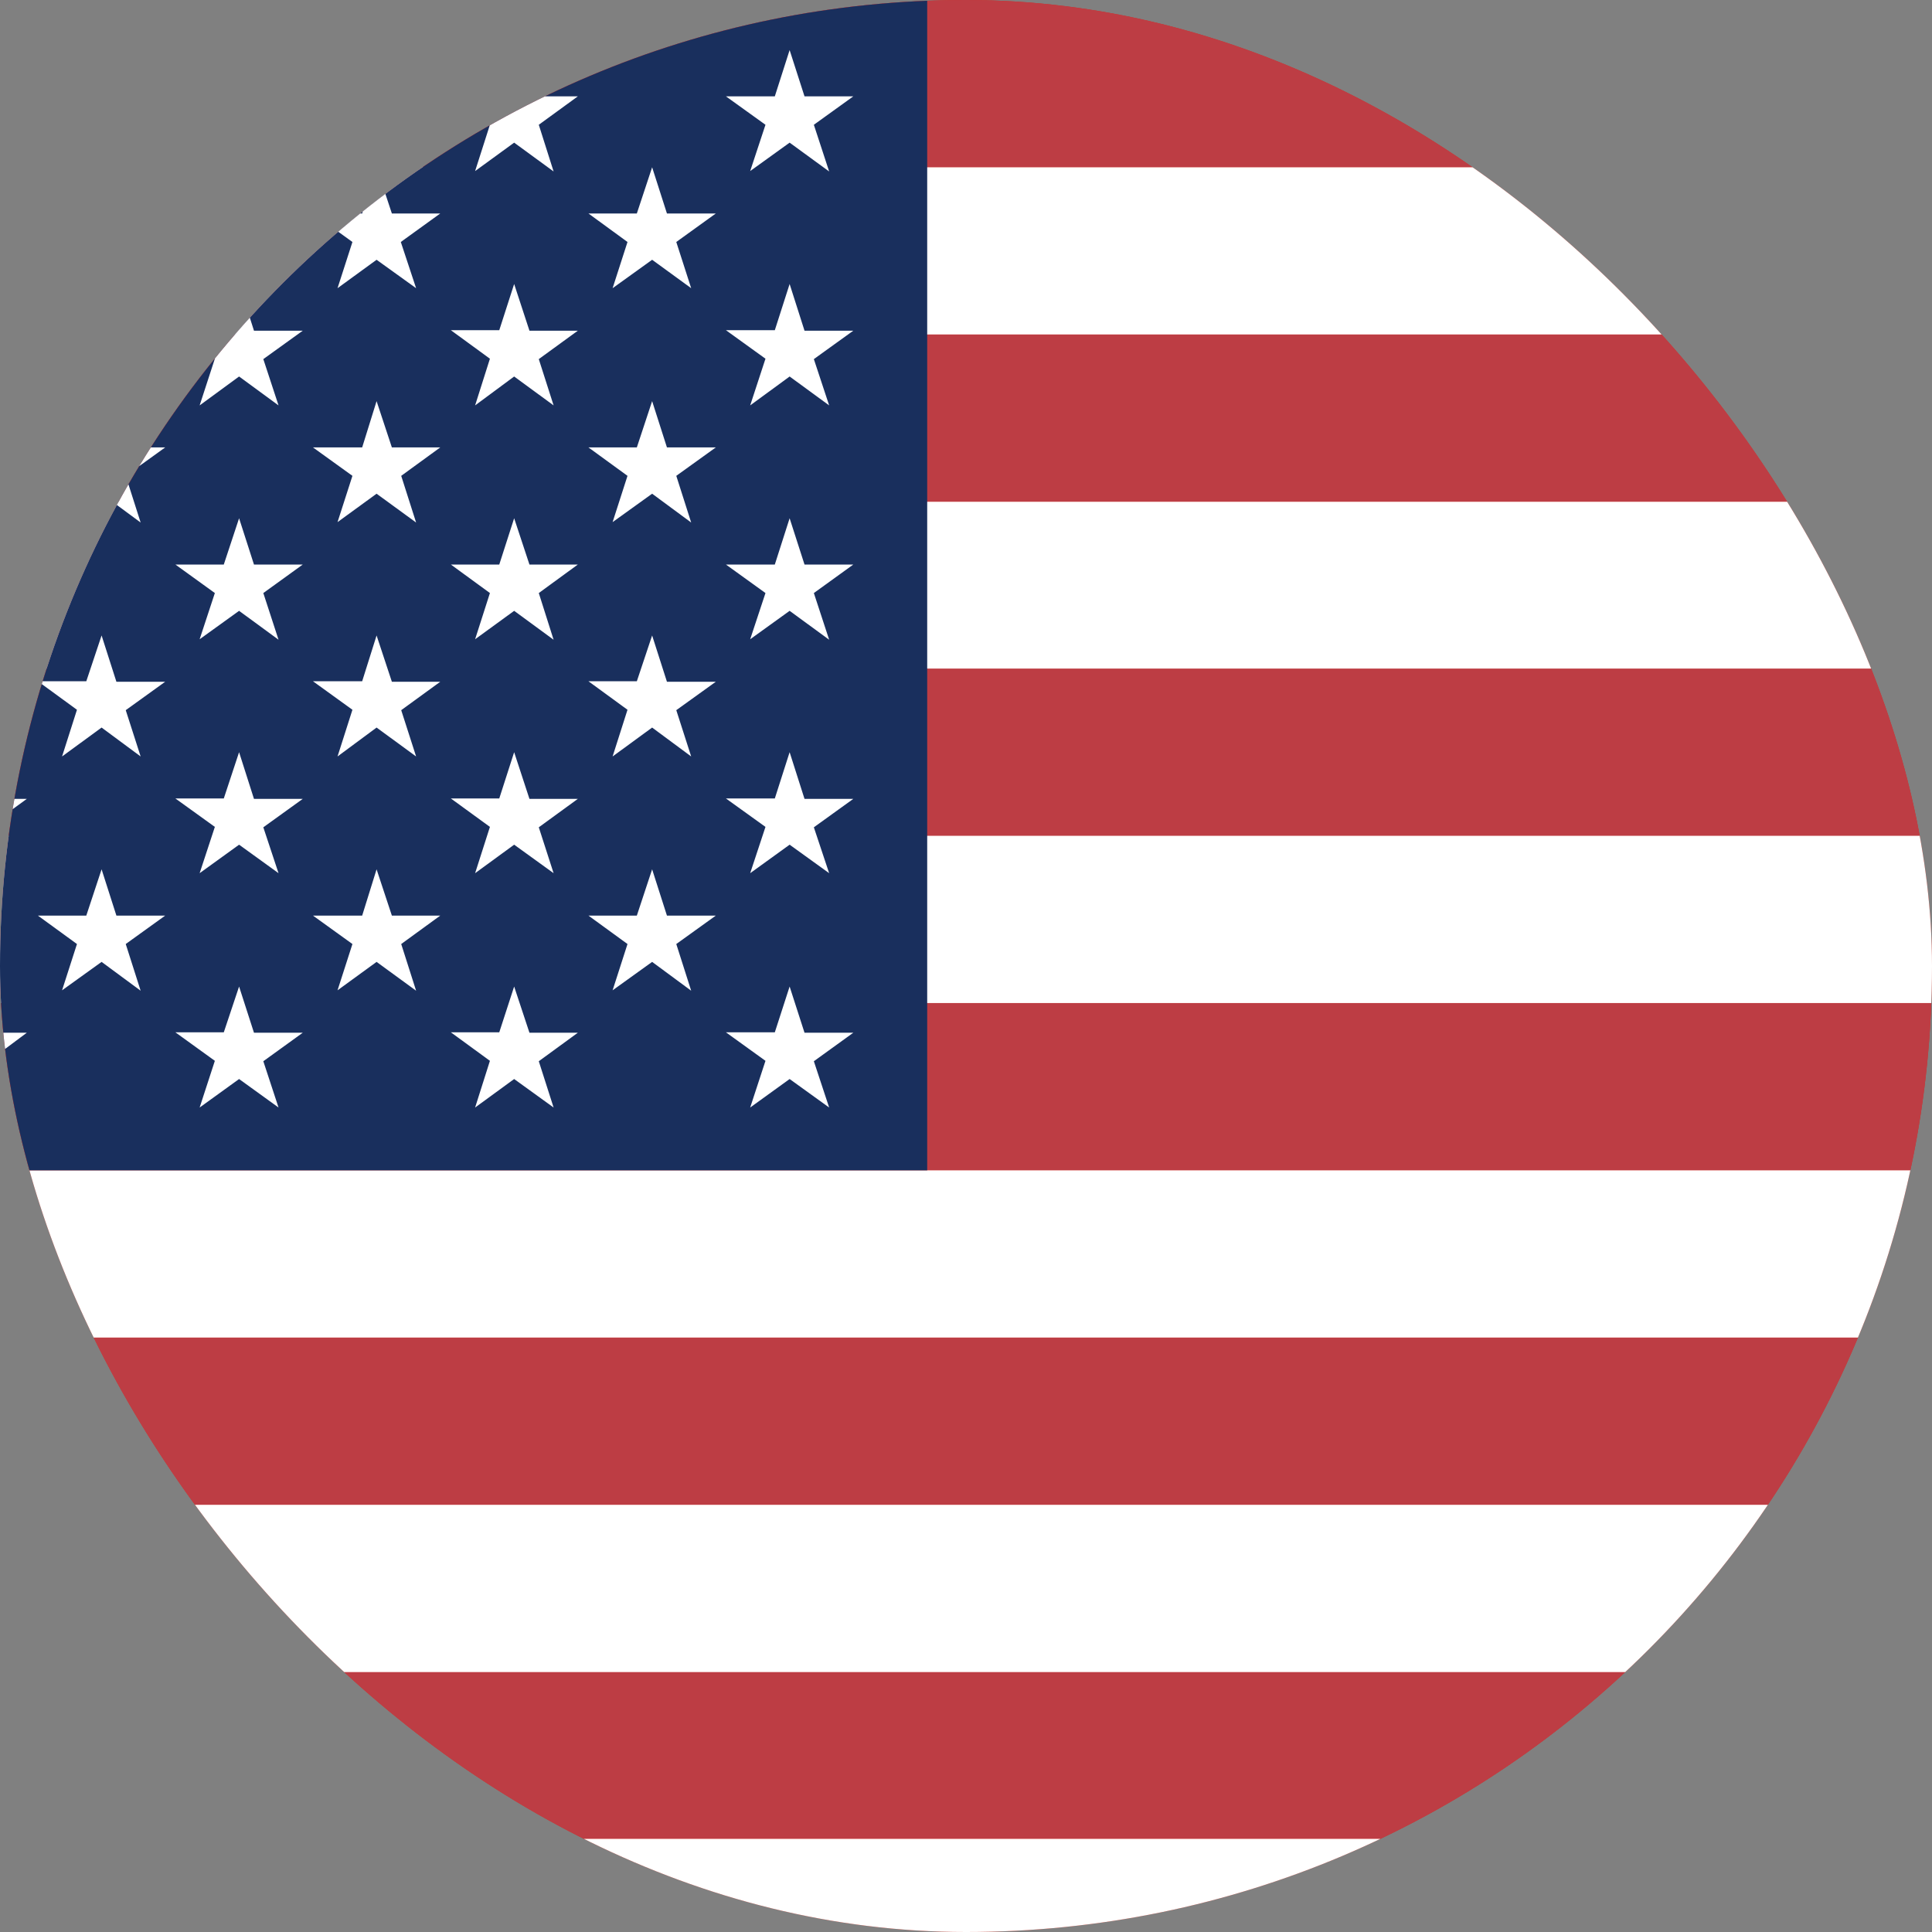 <svg width="24" height="24" viewBox="0 0 24 24" fill="none" xmlns="http://www.w3.org/2000/svg">
<rect x="0" y="0" width="24" height="24" fill="#808080" stroke="none"/>
<g clip-path="url(#clip0_133_2185)">
<path fill-rule="evenodd" clip-rule="evenodd" d="M0 0H24V24H0V0Z" fill="#D52B1E"/>
<path fill-rule="evenodd" clip-rule="evenodd" d="M-9 0H42.297V2.078H-9V0ZM-9 4.155H42.297V6.233H-9V4.155ZM-9 8.305H42.297V10.388H-9V8.305ZM-9 12.46H42.297V14.538H-9V12.46ZM-9 16.616H42.297V18.693H-9V16.616ZM-9 20.766H42.297V22.843H-9V20.766ZM-9 24.921H42.297V26.998H-9V24.921Z" fill="#BD3D44"/>
<path fill-rule="evenodd" clip-rule="evenodd" d="M-9 2.078H42.297V4.155H-9V2.078ZM-9 6.233H42.297V8.305H-9V6.233ZM-9 10.383H42.297V12.46H-9V10.383ZM-9 14.538H42.297V16.616H-9V14.538ZM-9 18.693H42.297V20.771H-9V18.693ZM-9 22.843H42.297V24.921H-9V22.843Z" fill="white"/>
<path fill-rule="evenodd" clip-rule="evenodd" d="M-9 0H11.518V14.538H-9V0Z" fill="#192F5D"/>
<path fill-rule="evenodd" clip-rule="evenodd" d="M-7.292 0.622L-7.102 1.197H-6.501L-6.986 1.55L-6.801 2.13L-7.292 1.772L-7.777 2.125L-7.592 1.55L-8.083 1.197H-7.471L-7.292 0.622ZM-3.869 0.622L-3.685 1.197H-3.078L-3.569 1.55L-3.384 2.13L-3.869 1.772L-4.36 2.125L-4.175 1.55L-4.66 1.197H-4.059L-3.869 0.622ZM-0.452 0.622L-0.262 1.197H0.333L-0.152 1.55L0.033 2.13L-0.458 1.772L-0.943 2.125L-0.758 1.55L-1.249 1.197H-0.642L-0.452 0.622ZM2.97 0.622L3.155 1.197H3.761L3.271 1.55L3.46 2.13L2.97 1.772L2.48 2.125L2.669 1.55L2.179 1.197H2.78L2.97 0.622ZM6.387 0.622L6.577 1.197H7.178L6.693 1.55L6.877 2.13L6.387 1.772L5.902 2.125L6.086 1.55L5.601 1.197H6.202L6.387 0.622ZM9.809 0.622L9.994 1.197H10.6L10.11 1.55L10.3 2.13L9.809 1.772L9.319 2.125L9.509 1.55L9.018 1.197H9.625L9.809 0.622ZM-5.578 2.078L-5.393 2.652H-4.787L-5.277 3.006L-5.098 3.58L-5.572 3.227L-6.063 3.58L-5.889 3.006L-6.363 2.652H-5.762L-5.578 2.078ZM-2.161 2.078L-1.971 2.652H-1.37L-1.86 3.006L-1.67 3.58L-2.161 3.227L-2.651 3.58L-2.461 3.006L-2.952 2.652H-2.345L-2.161 2.078ZM1.262 2.078L1.446 2.652H2.052L1.562 3.006L1.747 3.58L1.262 3.227L0.771 3.58L0.956 3.006L0.471 2.652H1.072L1.262 2.078ZM4.678 2.078L4.868 2.652H5.469L4.979 3.006L5.169 3.58L4.678 3.227L4.193 3.58L4.378 3.006L3.888 2.652H4.499L4.678 2.078ZM8.101 2.078L8.285 2.652H8.892L8.401 3.006L8.586 3.58L8.101 3.227L7.61 3.58L7.795 3.006L7.31 2.652H7.911L8.101 2.078ZM-7.292 3.528L-7.102 4.113H-6.501L-6.986 4.466L-6.801 5.041L-7.292 4.683L-7.777 5.041L-7.592 4.461L-8.083 4.108H-7.471L-7.292 3.528ZM-3.869 3.528L-3.685 4.108H-3.078L-3.569 4.461L-3.384 5.036L-3.869 4.677L-4.36 5.036L-4.175 4.456L-4.66 4.102H-4.059L-3.869 3.528ZM-0.452 3.528L-0.262 4.108H0.333L-0.152 4.461L0.033 5.036L-0.458 4.677L-0.943 5.036L-0.758 4.456L-1.249 4.102H-0.642L-0.452 3.528ZM2.97 3.528L3.155 4.108H3.761L3.271 4.461L3.46 5.036L2.97 4.677L2.48 5.036L2.669 4.456L2.179 4.102H2.78L2.97 3.528ZM6.387 3.528L6.577 4.108H7.178L6.693 4.461L6.877 5.036L6.387 4.677L5.902 5.036L6.086 4.456L5.601 4.102H6.202L6.387 3.528ZM9.809 3.528L9.994 4.108H10.6L10.11 4.461L10.3 5.036L9.809 4.677L9.319 5.036L9.509 4.456L9.018 4.102H9.625L9.809 3.528ZM-5.578 4.983L-5.393 5.558H-4.787L-5.277 5.911L-5.093 6.491L-5.578 6.133L-6.068 6.486L-5.884 5.911L-6.369 5.558H-5.768L-5.578 4.983ZM-2.161 4.983L-1.971 5.558H-1.37L-1.86 5.911L-1.67 6.491L-2.161 6.133L-2.651 6.486L-2.461 5.911L-2.952 5.558H-2.345L-2.161 4.983ZM1.262 4.983L1.446 5.558H2.052L1.562 5.911L1.747 6.491L1.262 6.133L0.771 6.486L0.956 5.911L0.471 5.558H1.072L1.262 4.983ZM4.678 4.983L4.868 5.558H5.469L4.984 5.911L5.169 6.491L4.678 6.133L4.193 6.486L4.378 5.911L3.888 5.558H4.499L4.678 4.983ZM8.101 4.983L8.285 5.558H8.892L8.401 5.911L8.586 6.491L8.101 6.133L7.61 6.486L7.795 5.911L7.31 5.558H7.911L8.101 4.983ZM-7.292 6.438L-7.102 7.013H-6.501L-6.986 7.367L-6.801 7.947L-7.292 7.588L-7.777 7.941L-7.592 7.367L-8.083 7.013H-7.471L-7.292 6.438ZM-3.869 6.438L-3.685 7.013H-3.078L-3.569 7.367L-3.384 7.941L-3.869 7.588L-4.36 7.941L-4.175 7.367L-4.66 7.013H-4.059L-3.869 6.438ZM-0.452 6.438L-0.262 7.013H0.333L-0.152 7.367L0.033 7.947L-0.458 7.588L-0.943 7.941L-0.758 7.367L-1.249 7.013H-0.642L-0.452 6.438ZM2.97 6.438L3.155 7.013H3.761L3.271 7.367L3.46 7.947L2.97 7.588L2.48 7.941L2.669 7.367L2.179 7.013H2.78L2.97 6.438ZM6.387 6.438L6.577 7.013H7.178L6.693 7.367L6.877 7.947L6.387 7.588L5.902 7.941L6.086 7.367L5.601 7.013H6.202L6.387 6.438ZM9.809 6.438L9.994 7.013H10.6L10.11 7.367L10.3 7.947L9.809 7.588L9.319 7.941L9.509 7.367L9.018 7.013H9.625L9.809 6.438ZM-5.578 7.894L-5.393 8.469H-4.787L-5.277 8.822L-5.093 9.397L-5.578 9.038L-6.068 9.397L-5.884 8.817L-6.369 8.463H-5.768L-5.578 7.894ZM-2.161 7.894L-1.971 8.469H-1.37L-1.86 8.822L-1.67 9.397L-2.161 9.038L-2.651 9.397L-2.461 8.817L-2.952 8.463H-2.345L-2.161 7.894ZM1.262 7.894L1.446 8.469H2.052L1.562 8.822L1.747 9.397L1.262 9.038L0.771 9.397L0.956 8.817L0.471 8.463H1.072L1.262 7.894ZM4.678 7.894L4.868 8.469H5.469L4.984 8.822L5.169 9.397L4.678 9.038L4.193 9.397L4.378 8.817L3.888 8.463H4.499L4.678 7.894ZM8.101 7.894L8.285 8.469H8.892L8.401 8.822L8.586 9.397L8.101 9.038L7.61 9.397L7.795 8.817L7.31 8.463H7.911L8.101 7.894ZM-7.292 9.344L-7.102 9.924H-6.501L-6.986 10.277L-6.801 10.847L-7.292 10.493L-7.777 10.847L-7.592 10.272L-8.083 9.919H-7.471L-7.292 9.344ZM-3.869 9.344L-3.685 9.924H-3.078L-3.569 10.277L-3.379 10.847L-3.869 10.493L-4.36 10.847L-4.17 10.272L-4.66 9.919H-4.059L-3.869 9.344ZM-0.452 9.344L-0.262 9.924H0.333L-0.152 10.277L0.033 10.847L-0.458 10.493L-0.943 10.847L-0.758 10.272L-1.249 9.919H-0.642L-0.452 9.344ZM2.97 9.344L3.155 9.924H3.761L3.271 10.277L3.46 10.847L2.97 10.493L2.48 10.847L2.669 10.272L2.179 9.919H2.78L2.97 9.344ZM6.387 9.344L6.577 9.924H7.178L6.693 10.277L6.877 10.847L6.387 10.493L5.902 10.847L6.086 10.272L5.601 9.919H6.202L6.387 9.344ZM9.809 9.344L9.994 9.924H10.6L10.11 10.277L10.3 10.847L9.809 10.493L9.319 10.847L9.509 10.272L9.018 9.919H9.625L9.809 9.344ZM-5.578 10.799L-5.393 11.374H-4.787L-5.277 11.727L-5.093 12.307L-5.578 11.949L-6.068 12.302L-5.884 11.727L-6.369 11.374H-5.768L-5.578 10.799ZM-2.161 10.799L-1.971 11.374H-1.37L-1.86 11.727L-1.67 12.307L-2.161 11.949L-2.651 12.302L-2.461 11.727L-2.952 11.374H-2.345L-2.161 10.799ZM1.262 10.799L1.446 11.374H2.052L1.562 11.727L1.747 12.307L1.262 11.949L0.771 12.302L0.956 11.727L0.471 11.374H1.072L1.262 10.799ZM4.678 10.799L4.868 11.374H5.469L4.984 11.727L5.169 12.307L4.678 11.949L4.193 12.302L4.378 11.727L3.888 11.374H4.499L4.678 10.799ZM8.101 10.799L8.285 11.374H8.892L8.401 11.727L8.586 12.307L8.101 11.949L7.61 12.302L7.795 11.727L7.31 11.374H7.911L8.101 10.799ZM-7.292 12.255L-7.102 12.829H-6.501L-6.986 13.183L-6.801 13.758L-7.292 13.404L-7.777 13.758L-7.592 13.178L-8.083 12.824H-7.471L-7.292 12.255ZM-3.869 12.255L-3.685 12.829H-3.078L-3.569 13.183L-3.379 13.758L-3.869 13.404L-4.36 13.758L-4.17 13.178L-4.66 12.824H-4.059L-3.869 12.255ZM-0.452 12.255L-0.262 12.829H0.333L-0.141 13.183L0.043 13.758L-0.447 13.404L-0.932 13.758L-0.748 13.178L-1.238 12.824H-0.632L-0.452 12.255ZM2.97 12.255L3.155 12.829H3.761L3.271 13.183L3.46 13.758L2.97 13.404L2.48 13.758L2.669 13.178L2.179 12.824H2.78L2.97 12.255ZM6.387 12.255L6.577 12.829H7.178L6.693 13.183L6.877 13.758L6.387 13.404L5.902 13.758L6.086 13.178L5.601 12.824H6.202L6.387 12.255ZM9.809 12.255L9.994 12.829H10.6L10.11 13.183L10.3 13.758L9.809 13.404L9.319 13.758L9.509 13.178L9.018 12.824H9.625L9.809 12.255Z" fill="white"/>
</g>
<defs>
<clipPath id="clip0_133_2185">
<rect width="24" height="24" rx="12" fill="white"/>
</clipPath>
</defs>
</svg>
